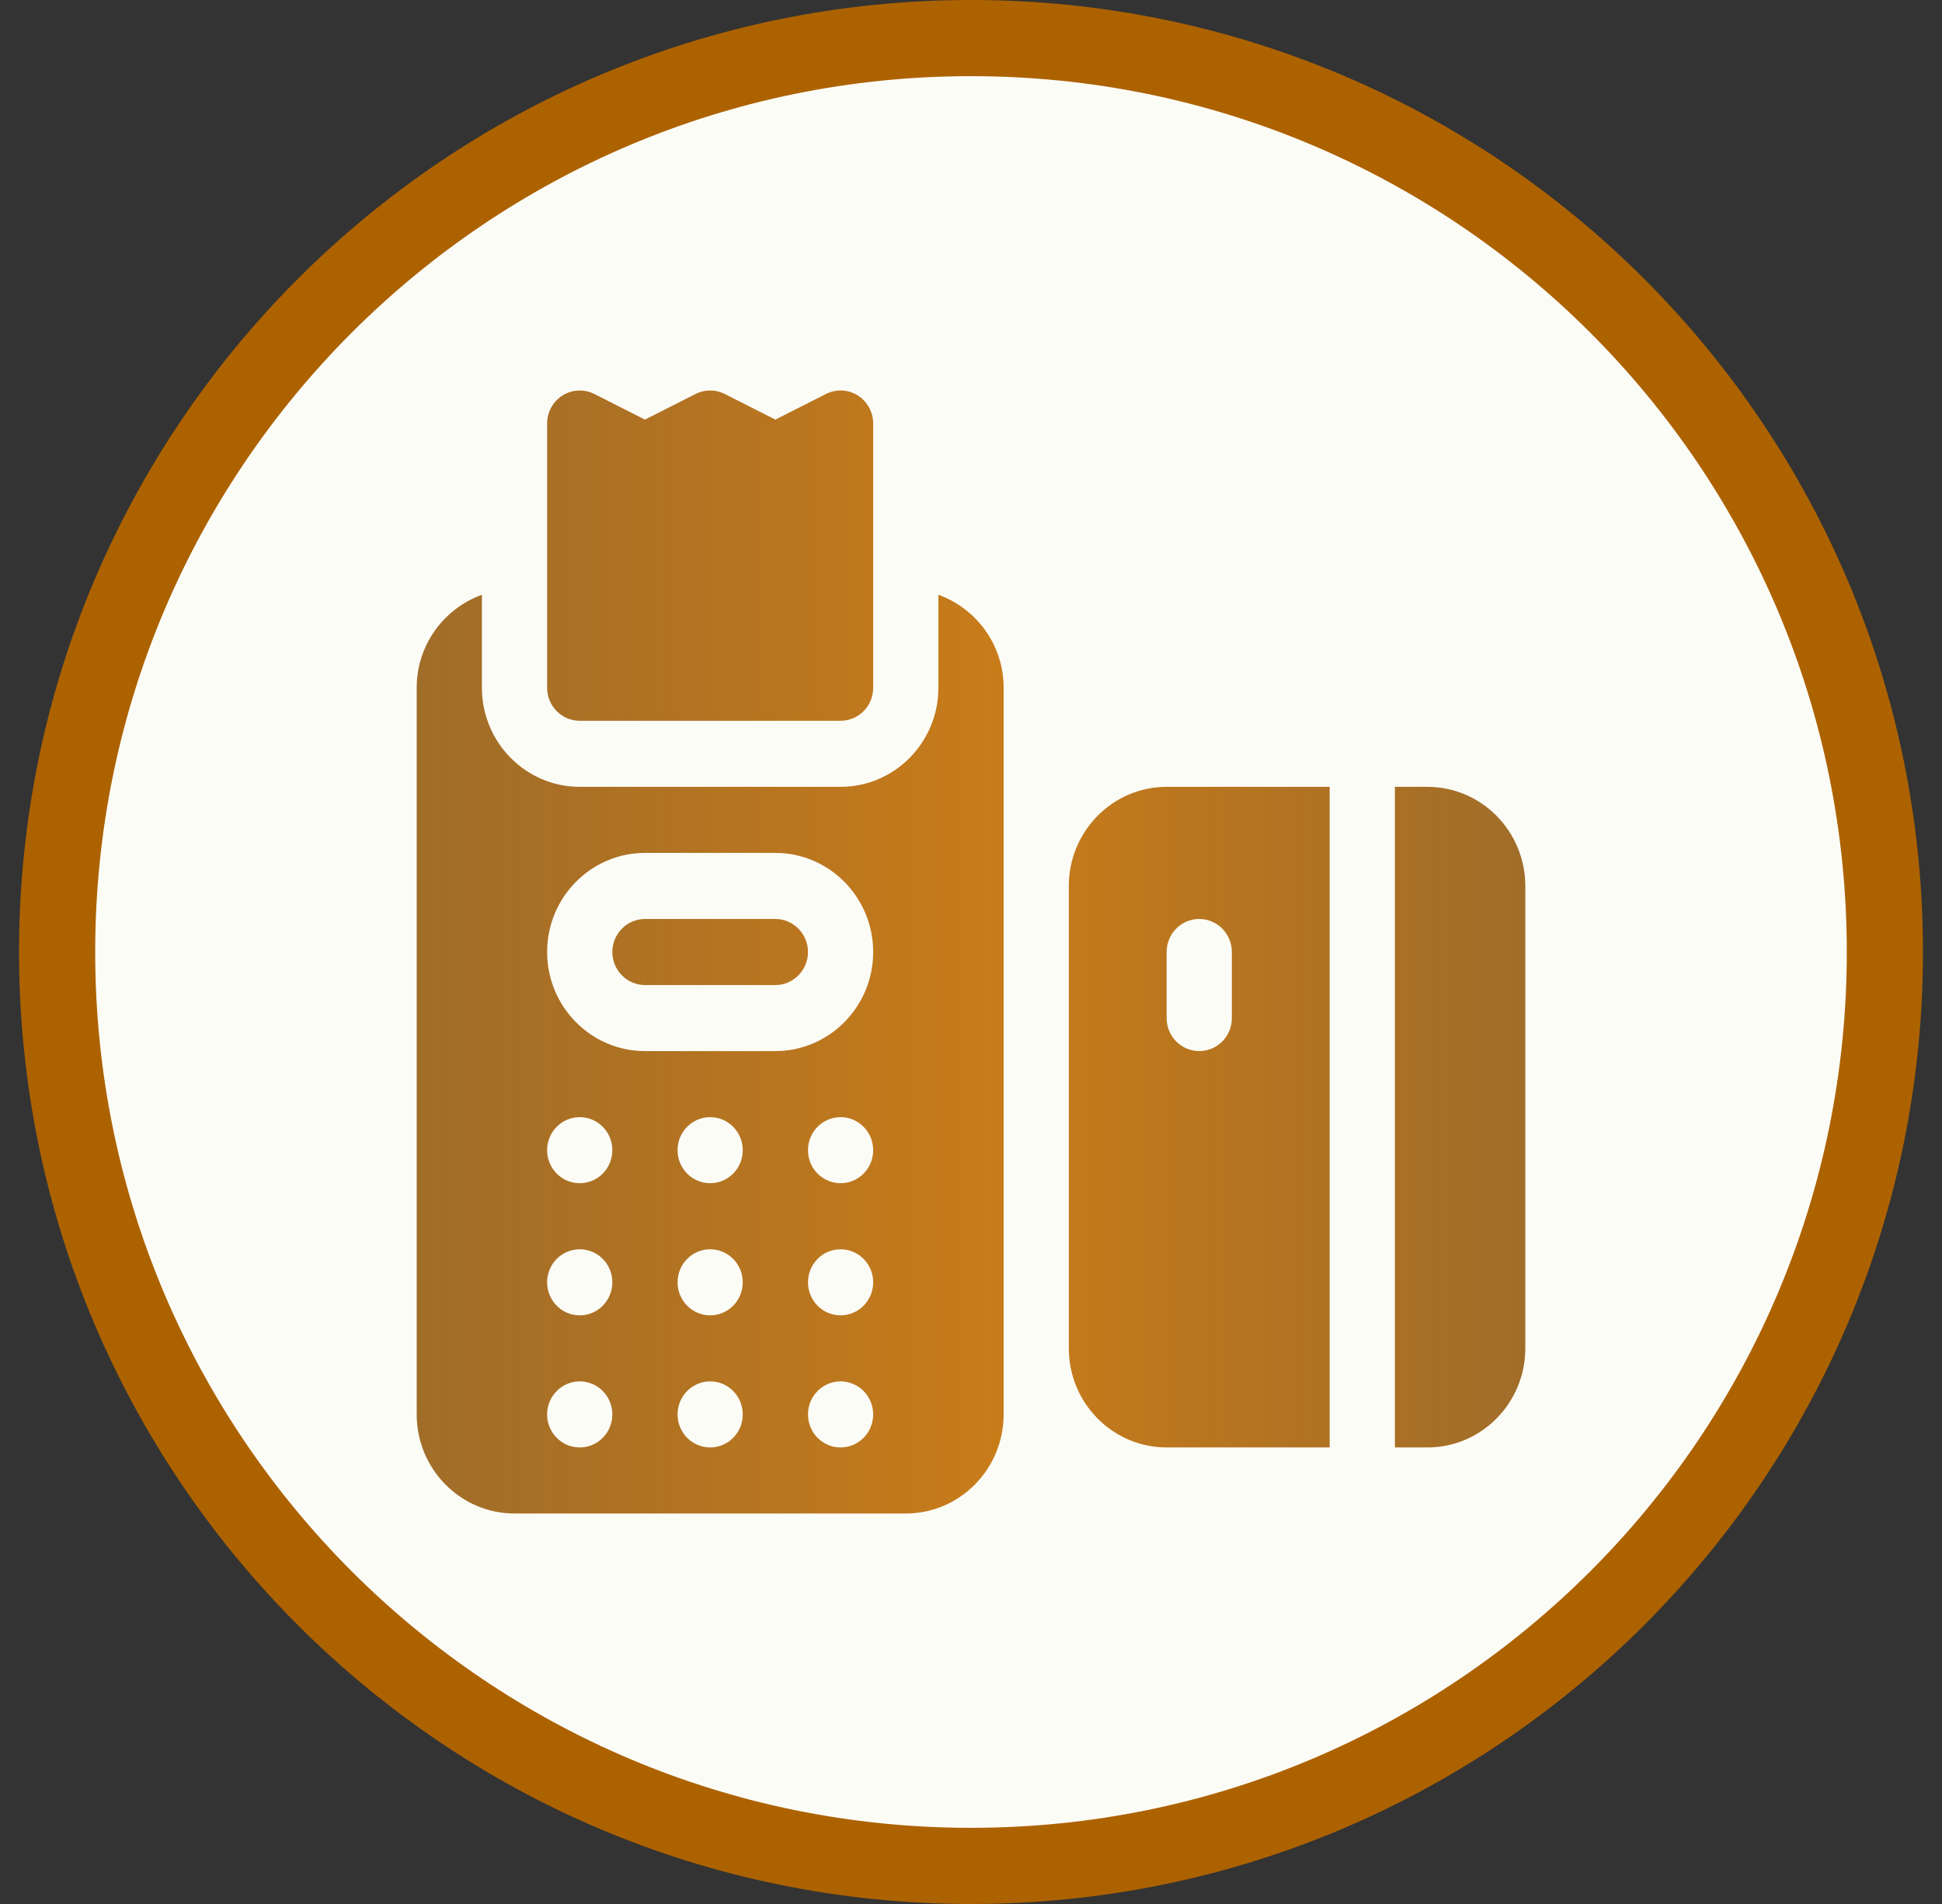 <svg width="51" height="50" viewBox="0 0 51 50" fill="none" xmlns="http://www.w3.org/2000/svg">
<rect x="0" y="0" width="51" height="50" fill="#333333" stroke="none"/>
<g clip-path="url(#clip0_367_372)">
<path d="M25.5 1C38.755 1 49.5 11.745 49.5 25C49.5 38.255 38.755 49 25.5 49C12.245 49 1.5 38.255 1.5 25C1.5 11.745 12.245 1 25.5 1Z" fill="#FCFCF7" stroke="#AD6200" stroke-width="2"/>
<path d="M28.069 23.265V35.409C28.069 36.844 29.221 38.011 30.638 38.011H34.919V20.663H30.638C29.221 20.663 28.069 21.831 28.069 23.265ZM31.494 24.133C31.967 24.133 32.35 24.521 32.35 25V26.735C32.35 27.215 31.967 27.602 31.494 27.602C31.021 27.602 30.638 27.214 30.638 26.735V25C30.638 24.521 31.021 24.133 31.494 24.133ZM37.488 20.663H36.632V38.011H37.488C38.905 38.011 40.057 36.844 40.057 35.409V23.265C40.057 21.831 38.905 20.663 37.488 20.663ZM15.225 18.928H22.075C22.548 18.928 22.931 18.541 22.931 18.061V11.122C22.931 10.821 22.777 10.542 22.525 10.384C22.271 10.224 21.958 10.212 21.692 10.346L20.362 11.019L19.033 10.346C18.792 10.224 18.508 10.224 18.267 10.346L16.937 11.019L15.608 10.346C15.343 10.213 15.027 10.226 14.775 10.384C14.522 10.542 14.368 10.821 14.368 11.122V18.061C14.368 18.541 14.752 18.928 15.225 18.928ZM20.362 24.133H16.937C16.465 24.133 16.081 24.523 16.081 25C16.081 25.478 16.465 25.868 16.937 25.868H20.362C20.835 25.868 21.219 25.478 21.219 25C21.219 24.523 20.835 24.133 20.362 24.133ZM24.644 15.619V18.061C24.644 19.496 23.491 20.663 22.075 20.663H15.225C13.808 20.663 12.656 19.496 12.656 18.061V15.619C11.661 15.978 10.943 16.932 10.943 18.061V37.144C10.943 38.579 12.096 39.746 13.512 39.746H23.788C25.204 39.746 26.357 38.579 26.357 37.144V18.061C26.357 16.932 25.639 15.978 24.644 15.619ZM15.225 38.011C14.752 38.011 14.368 37.623 14.368 37.144C14.368 36.665 14.752 36.276 15.225 36.276C15.698 36.276 16.081 36.665 16.081 37.144C16.081 37.623 15.698 38.011 15.225 38.011ZM15.225 34.542C14.752 34.542 14.368 34.153 14.368 33.674C14.368 33.195 14.752 32.807 15.225 32.807C15.698 32.807 16.081 33.195 16.081 33.674C16.081 34.153 15.698 34.542 15.225 34.542ZM15.225 31.072C14.752 31.072 14.368 30.684 14.368 30.205C14.368 29.726 14.752 29.337 15.225 29.337C15.698 29.337 16.081 29.726 16.081 30.205C16.081 30.684 15.698 31.072 15.225 31.072ZM18.65 38.011C18.177 38.011 17.794 37.623 17.794 37.144C17.794 36.665 18.177 36.276 18.65 36.276C19.123 36.276 19.506 36.665 19.506 37.144C19.506 37.623 19.123 38.011 18.65 38.011ZM18.65 34.542C18.177 34.542 17.794 34.153 17.794 33.674C17.794 33.195 18.177 32.807 18.65 32.807C19.123 32.807 19.506 33.195 19.506 33.674C19.506 34.153 19.123 34.542 18.65 34.542ZM18.65 31.072C18.177 31.072 17.794 30.684 17.794 30.205C17.794 29.726 18.177 29.337 18.65 29.337C19.123 29.337 19.506 29.726 19.506 30.205C19.506 30.684 19.123 31.072 18.65 31.072ZM22.075 38.011C21.602 38.011 21.219 37.623 21.219 37.144C21.219 36.665 21.602 36.276 22.075 36.276C22.548 36.276 22.931 36.665 22.931 37.144C22.931 37.623 22.548 38.011 22.075 38.011ZM22.075 34.542C21.602 34.542 21.219 34.153 21.219 33.674C21.219 33.195 21.602 32.807 22.075 32.807C22.548 32.807 22.931 33.195 22.931 33.674C22.931 34.153 22.548 34.542 22.075 34.542ZM22.075 31.072C21.602 31.072 21.219 30.684 21.219 30.205C21.219 29.726 21.602 29.337 22.075 29.337C22.548 29.337 22.931 29.726 22.931 30.205C22.931 30.684 22.548 31.072 22.075 31.072ZM20.362 27.602H16.937C15.521 27.602 14.368 26.435 14.368 25C14.368 23.566 15.521 22.398 16.937 22.398H20.362C21.779 22.398 22.931 23.566 22.931 25C22.931 26.435 21.779 27.602 20.362 27.602Z" fill="url(#paint0_linear_367_372)"/>
</g>
<defs>
<linearGradient id="paint0_linear_367_372" x1="10.943" y1="25" x2="40.057" y2="25" gradientUnits="userSpaceOnUse">
<stop stop-color="#965D13" stop-opacity="0.9"/>
<stop offset="0.529" stop-color="#C97C19"/>
<stop offset="1" stop-color="#965D13" stop-opacity="0.9"/>
</linearGradient>
<clipPath id="clip0_367_372">
<rect width="50" height="50" fill="white" transform="translate(0.5)"/>
</clipPath>
</defs>
</svg>
